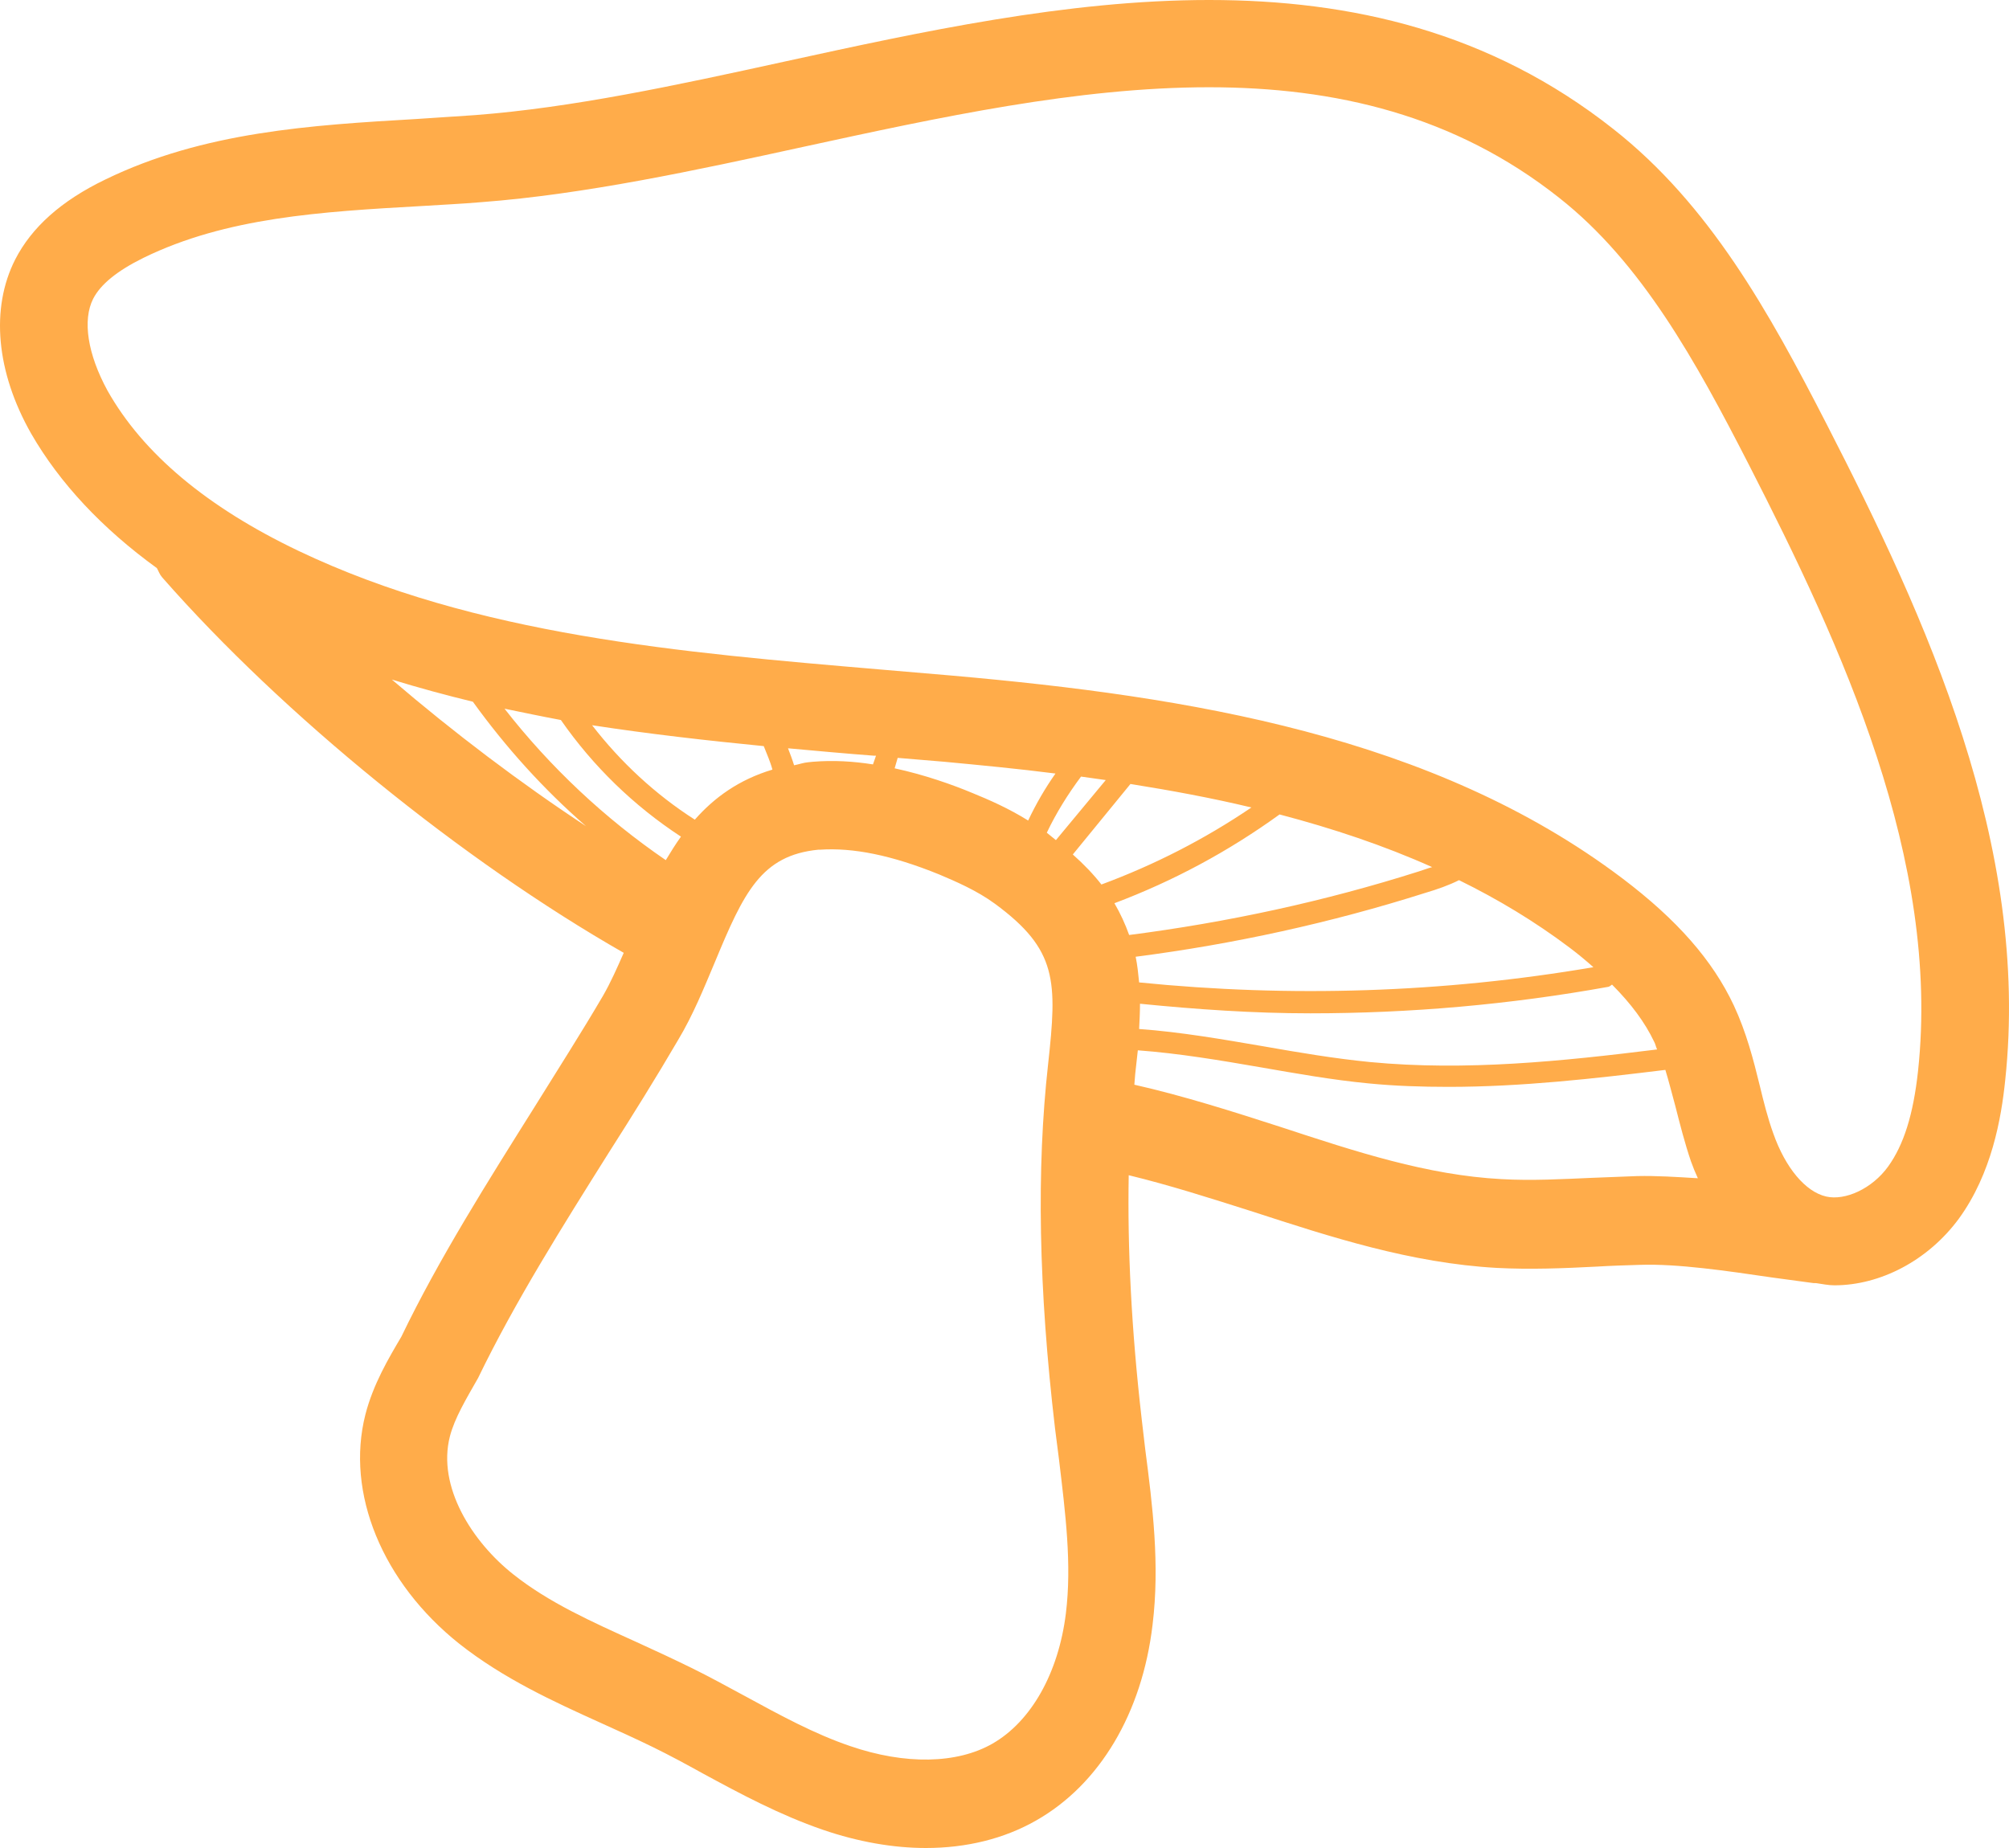 <?xml version="1.0" encoding="UTF-8"?> <svg xmlns="http://www.w3.org/2000/svg" width="500" height="460" viewBox="0 0 500 460" fill="none"> <g style="mix-blend-mode:hard-light"> <path d="M39.047 141.417C39.478 142.175 39.694 142.934 40.341 143.693C70.44 178.032 115.211 214.32 155.235 237.177C153.616 240.86 151.998 244.543 150.056 247.901C144.662 257.109 138.837 266.208 133.12 275.416C121.361 294.156 109.17 313.437 99.892 332.719C96.763 338.027 92.88 344.526 90.938 352.109C85.975 371.608 95.146 393.923 114.348 409.196C125.352 417.862 137.651 423.495 149.626 428.911C153.941 430.861 158.256 432.811 162.463 434.869C166.67 436.927 170.878 439.202 174.978 441.477C184.363 446.568 194.073 451.768 204.753 455.451C213.599 458.484 222.338 460 230.429 460C240.462 460 249.847 457.725 257.83 453.175C273.688 444.185 284.261 426.419 286.85 404.429C288.684 389.481 286.85 374.749 285.016 360.667L284.153 353.301C281.564 330.769 280.593 310.729 280.916 292.531C291.165 295.022 301.306 298.271 311.878 301.629C331.189 307.912 351.147 314.412 372.508 315.604C380.814 316.037 389.122 315.712 397.429 315.279C400.989 315.062 404.549 314.953 408.109 314.845C417.495 314.52 429.901 316.362 441.013 317.987L450.614 319.286C451.153 319.395 451.585 319.395 452.016 319.395C453.526 319.612 455.037 319.937 456.548 319.937C467.983 319.937 479.85 313.762 487.509 303.363C495.708 292.097 498.083 278.339 499.053 268.915C505.311 210.42 479.418 153.875 454.605 105.562C440.257 77.615 425.478 50.966 401.528 32.118C340.252 -16.303 263.225 0.488 195.259 15.328C168.073 21.286 142.397 26.811 118.232 28.652L103.56 29.627C77.561 31.143 50.698 32.768 26.209 44.684C15.205 49.992 7.87 56.599 3.77 64.615C-2.379 76.748 -0.977 92.563 7.762 107.945C14.882 120.294 25.454 131.559 39.047 141.417ZM283.722 249.85C297.854 251.258 311.987 252.234 326.119 252.234C350.932 252.234 375.745 250.068 400.342 245.627C400.665 245.518 400.881 245.301 401.204 245.084C405.951 249.851 409.403 254.508 411.669 259.274C411.992 259.816 412.101 260.575 412.424 261.225C388.906 264.149 364.849 266.641 341.007 264.366C332.161 263.5 323.206 261.984 314.575 260.467C304.435 258.734 293.97 256.892 283.506 256.134C283.613 253.967 283.722 251.908 283.722 249.85ZM283.506 244.542C283.29 242.376 283.074 240.21 282.643 238.151C307.024 235.01 331.297 229.702 354.815 222.228C357.728 221.361 360.533 220.386 363.122 219.086C372.831 223.852 382.002 229.378 390.632 235.877C392.79 237.502 394.732 239.126 396.566 240.751C359.131 247.142 321.156 248.334 283.506 244.542ZM353.09 216.92C329.572 224.395 305.406 229.594 281.024 232.735C280.054 230.027 278.867 227.428 277.357 224.828C292.029 219.303 305.729 211.937 318.459 202.729C331.62 206.195 344.351 210.421 356.433 215.837C355.247 216.162 354.169 216.595 353.09 216.92ZM274.12 220.169C272.178 217.678 269.806 215.187 267.001 212.695L281.348 195.147C291.489 196.772 301.523 198.612 311.448 200.996C299.797 208.903 287.281 215.295 274.12 220.169ZM262.793 209.12C262.038 208.47 261.282 207.929 260.527 207.279C262.9 202.296 265.813 197.638 269.05 193.305C271.1 193.63 273.15 193.847 275.2 194.172L262.793 209.12ZM255.889 204.246C251.034 201.213 246.071 199.046 242.079 197.421C236.901 195.255 230.104 192.872 222.66 191.247L223.416 188.648L235.067 189.622C244.237 190.489 253.407 191.356 262.685 192.547C260.096 196.23 257.83 200.129 255.889 204.246ZM217.266 190.272C212.412 189.513 207.45 189.189 202.272 189.622C202.164 189.622 201.192 189.731 201.192 189.731C199.897 189.839 198.819 190.272 197.632 190.488C197.201 189.08 196.661 187.672 196.122 186.264C203.242 186.913 210.362 187.564 217.482 188.106H218.022L217.266 190.272ZM190.081 185.723C190.836 187.673 191.699 189.513 192.238 191.571C183.932 194.063 177.782 198.504 172.927 204.029C163.11 197.746 154.48 189.731 147.359 180.523C161.492 182.69 175.733 184.314 190.081 185.723ZM139.592 179.223C147.576 190.706 157.717 200.563 169.476 208.254C168.073 210.204 166.887 212.154 165.7 214.104C150.489 203.705 136.895 190.922 125.567 176.407C130.314 177.382 134.953 178.357 139.592 179.223ZM117.692 174.673C125.891 186.047 135.277 196.446 145.849 205.654C129.559 194.93 112.946 182.364 97.519 169.149C104.208 171.207 111.003 173.049 117.692 174.673ZM265.274 401.613C263.44 416.453 256.643 428.477 247.042 434.002C238.195 439.093 225.251 439.31 211.658 434.652C202.703 431.619 194.18 426.961 185.226 422.086C180.803 419.703 176.488 417.32 172.065 415.153C167.642 412.987 163.003 410.821 158.472 408.763C147.252 403.671 136.572 398.906 127.726 391.865C117.585 383.849 108.739 370.091 111.975 357.525C113.162 352.976 115.966 348.318 118.987 343.01C128.157 324.053 140.024 305.204 151.459 287.006C157.392 277.69 163.218 268.374 168.72 258.95C172.496 252.667 175.194 245.951 177.891 239.56C185.119 222.119 189.434 212.912 203.674 211.504C203.674 211.504 203.889 211.504 204.105 211.504C212.196 210.962 221.798 212.803 233.772 217.678C237.872 219.411 243.158 221.686 247.582 224.936C263.224 236.419 263.116 244.217 260.851 264.907C257.938 291.014 258.478 320.694 262.577 355.575L263.548 363.158C265.166 376.699 266.785 389.372 265.274 401.613ZM407.461 292.747C403.793 292.856 400.018 293.072 396.35 293.18C388.799 293.505 381.246 293.938 373.694 293.505C355.246 292.53 337.446 286.681 318.675 280.507C306.916 276.715 294.725 272.816 282.319 270C282.427 269.133 282.427 268.158 282.535 267.291C282.751 265.342 282.967 263.391 283.183 261.442C293.432 262.2 303.68 263.933 313.713 265.666C322.451 267.183 331.513 268.808 340.575 269.674C347.156 270.324 353.844 270.54 360.533 270.54C378.657 270.54 396.781 268.482 414.474 266.316C415.337 269.132 416.092 272.166 416.955 275.307C418.141 279.965 419.329 284.622 420.84 289.063C421.379 290.58 421.917 291.88 422.565 293.288C417.278 292.963 412.208 292.639 407.461 292.747ZM23.189 74.365C25.023 70.79 29.122 67.433 35.703 64.183C56.308 54.109 79.826 52.7 104.855 51.291C109.817 50.967 114.888 50.75 119.85 50.317C145.526 48.367 173.143 42.409 199.898 36.559C233.772 29.194 268.186 21.719 300.874 21.719C332.268 21.719 362.044 28.652 388.043 49.234C408.541 65.374 422.026 89.856 435.187 115.529C458.49 161.025 482.979 214.103 477.369 266.532C476.182 277.473 473.808 284.947 469.925 290.363C465.933 295.888 459.245 298.922 454.498 297.838C449.32 296.647 444.357 290.69 441.336 282.132C439.933 278.232 438.963 274.332 437.992 270.324C436.374 263.716 434.648 257 431.52 250.284C426.233 239.018 417.386 228.943 403.793 218.652C356.757 183.122 295.805 173.374 237.009 168.174L219.209 166.657C169.691 162.433 118.448 158.208 74.216 137.085C51.561 126.253 35.595 112.928 26.749 97.221C21.786 88.122 20.492 79.673 23.189 74.365Z" fill="#FFAC4A"></path> </g> </svg> 